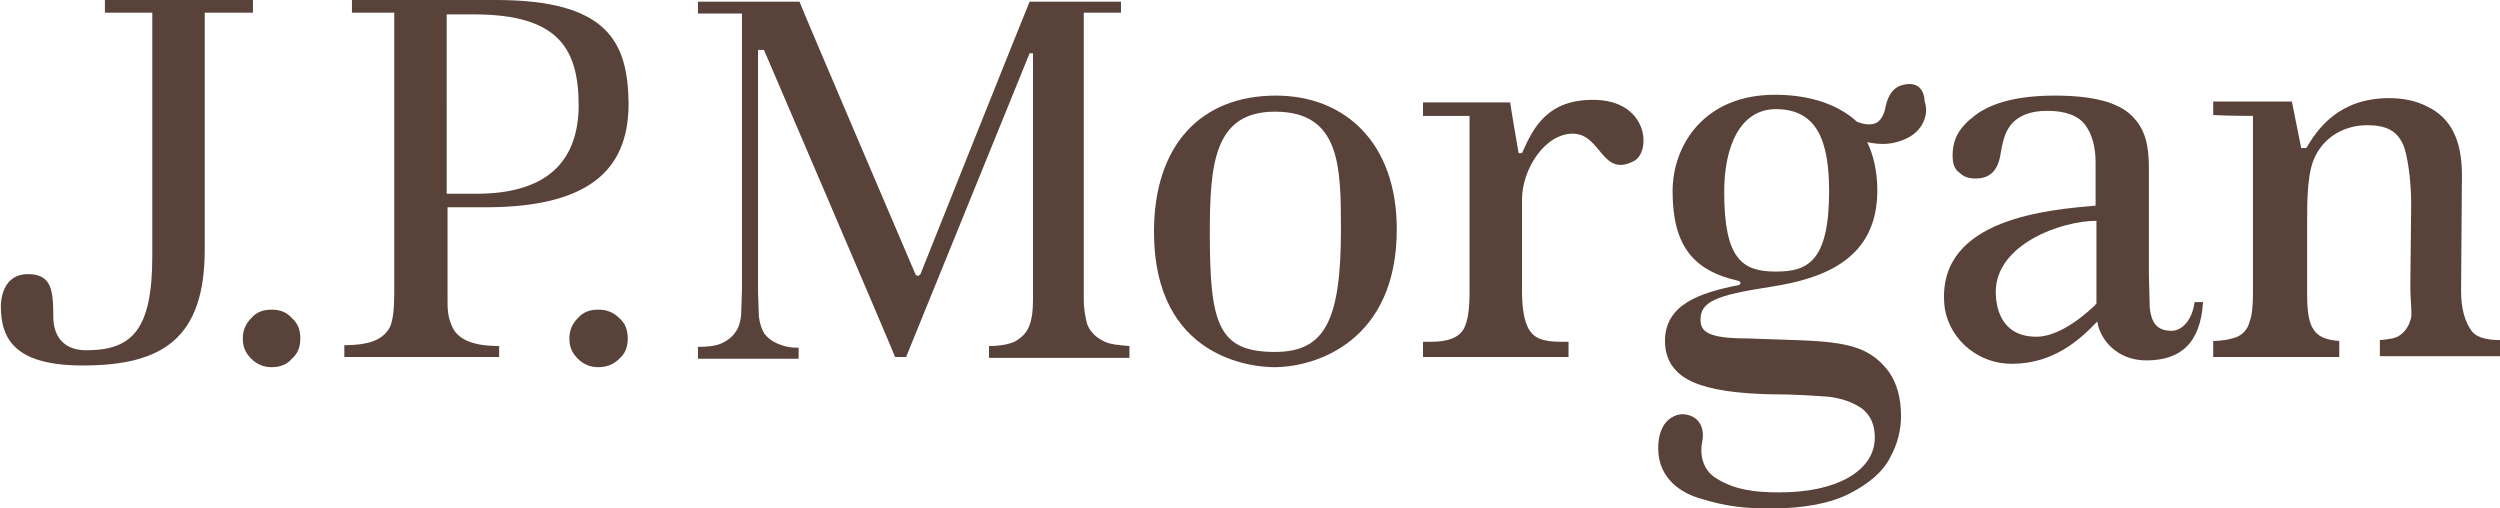 <?xml version="1.0" encoding="utf-8"?>
<svg xmlns="http://www.w3.org/2000/svg" xmlns:xlink="http://www.w3.org/1999/xlink" version="1.1" id="Layer_1" x="0px" y="0px" viewBox="0 0 295.5 60.1" style="enable-background:new 0 0 295.5 60.1;">
<style type="text/css">
	.st0{fill:#594239;}
</style>
<path class="st0" d="M29.8,0H12.4v1.5H18v28.8c0,8.7-2.4,11.1-7.8,11.1c-3.4,0-3.9-2.6-3.9-3.9c0-3.2-0.2-5.1-3-5.1&#xA;	c-2.9,0-3.2,2.9-3.2,3.8c0,4,1.8,7,9.7,7c9.4,0,14.4-3.2,14.4-13.7V1.5l5.7,0V0z"/>
<path class="st0" d="M32.1,36.6c-1,0-1.8,0.3-2.4,1c-0.7,0.7-1,1.5-1,2.4c0,1,0.3,1.7,1,2.4c0.7,0.7,1.5,1,2.4,1c1,0,1.8-0.3,2.4-1&#xA;	c0.7-0.6,1-1.4,1-2.4c0-1-0.3-1.8-1-2.4C33.9,36.9,33.1,36.6,32.1,36.6"/>
<path class="st0" d="M70.7,36.6c-1,0-1.8,0.3-2.4,1c-0.7,0.7-1,1.5-1,2.4c0,1,0.3,1.7,1,2.4c0.7,0.7,1.5,1,2.4,1c1,0,1.8-0.3,2.5-1&#xA;	c0.7-0.6,1-1.4,1-2.4c0-1-0.3-1.8-1-2.4C72.5,36.9,71.7,36.6,70.7,36.6"/>
<path class="st0" d="M58.6,0l-17,0l0,1.5h5v32.9c0,2.6-0.2,3.3-0.4,4c-0.3,0.8-1,1.5-2,1.9c-0.8,0.3-1.9,0.5-3.5,0.5v1.4h18.3v-1.3&#xA;	c-1.6,0-2.7-0.2-3.5-0.5c-1.1-0.4-1.8-1.1-2.1-1.9c-0.3-0.7-0.5-1.4-0.5-2.7V24.5l4.5,0c13.2,0,16.9-5.2,16.9-12.3&#xA;	C74.2,5,71.9,0,58.6,0 M56.3,22.9h-3.5V1.7l3.2,0c10.2,0,12.4,4.2,12.4,10.9C68.3,19.4,64.3,22.9,56.3,22.9"/>
<path class="st0" d="M128.5,38.3c-0.2-0.8-0.4-1.7-0.4-2.9V1.5c0,0,4.5,0,4.4,0c0,0,0-1.3,0-1.3h-10.8c-0.2,0.4-12.9,32.2-12.9,32.2&#xA;	c-0.1,0.1-0.2,0.2-0.3,0.2c-0.1,0-0.3-0.1-0.3-0.2c0,0-13.6-31.8-13.7-32.2h-12v1.4h5.2v32.7c0,0-0.1,3-0.1,3&#xA;	c-0.1,0.8-0.3,1.5-0.7,2c-0.4,0.6-1.1,1.1-1.9,1.4c-0.6,0.2-1.4,0.3-2.5,0.3v1.4h11.9v-1.3c-1,0-1.4-0.1-2-0.3&#xA;	c-0.9-0.3-1.5-0.7-2-1.3c-0.4-0.6-0.6-1.3-0.7-2.1c0,0-0.1-3-0.1-3V5.9h0.7c0,0,15.4,35.9,15.5,36.3h1.3l14.6-35.9h0.4v29.1&#xA;	c0,1.2-0.1,2.2-0.4,3c-0.3,0.9-0.9,1.5-1.8,2c-0.7,0.3-1.7,0.5-3,0.5v1.4h16.6v-1.4c-1.3-0.1-2.4-0.2-3.1-0.6&#xA;	C129.4,39.8,128.8,39.1,128.5,38.3"/>
<path class="st0" d="M150.8,11.3c-8.9,0-14.4,5.9-14.4,16.1c0,15,11.7,16,14.2,16c5,0,14.5-3.1,14.5-16.3&#xA;	C165.1,16.9,159,11.3,150.8,11.3 M150.7,41.6c-6.7,0-7.7-3.3-7.7-14c0-8.2,0.5-14.4,7.7-14.4c7.7,0,7.8,6.4,7.8,13.9&#xA;	C158.5,37.9,156.6,41.6,150.7,41.6"/>
<path class="st0" d="M188.3,11.8c-5.3,0-7,3.1-8.4,6.3c0,0-0.4,0-0.4,0c0,0-0.8-4.6-1-6c-2.1,0-10.3,0-10.3,0v1.6h5.5&#xA;	c0,0,0,4.7,0,6.4v14.4c0,2.1-0.2,3.5-0.7,4.4c-0.6,1-1.8,1.5-3.9,1.5h-0.9v1.8h17.2v-1.8h-0.9c-2.3,0-3.2-0.5-3.8-1.5&#xA;	c-0.5-0.9-0.8-2.3-0.8-4.5V23.6c0-3.6,2.7-7.8,6-7.8c3.4,0,3.4,5.3,7.3,3.2C195.2,17.8,194.8,11.8,188.3,11.8"/>
<path class="st0" d="M256.7,39.1c-1.8,0-2.4-1-2.6-2.7c0,0-0.1-3.9-0.1-3.9V19.9c0-2.7-0.4-4.6-2-6.2c-1.6-1.6-4.6-2.4-9.1-2.4&#xA;	c-4.3,0-7.4,0.8-9.4,2.3c-2,1.5-2.7,2.9-2.7,4.8c0,0.9,0.2,1.6,0.8,2c0.5,0.5,1.1,0.7,1.9,0.7c1.7,0,2.7-0.9,3-3.1&#xA;	c0.3-1.7,0.6-2.6,1.4-3.5c0.9-0.9,2.2-1.4,4.1-1.4c2.2,0,3.7,0.6,4.5,1.7c0.8,1.1,1.2,2.6,1.2,4.4v5.1c-5.5,0.5-18.5,1.5-17.9,11.4&#xA;	c0.2,3.9,3.6,7.3,8,7.3c4.9,0,8-2.8,10.1-5c0.3,2.1,2.3,4.6,5.8,4.6c4,0,6.4-2,6.7-6.9h-1C259.1,38,257.8,39.1,256.7,39.1&#xA;	 M247.7,35.9c0,0.1,0,0.2-0.1,0.2l-0.1,0.1c-2.9,2.7-5.2,3.6-6.8,3.6c-4.2,0-4.8-3.5-4.8-5.3c0-5.6,7.7-8.4,11.9-8.4V35.9z"/>
<path class="st0" d="M292,38.9c-0.6-0.9-1.1-2.3-1.1-4.5l0.1-13.7c0-2-0.3-3.7-1-5.1c-0.7-1.4-1.8-2.4-3.1-3c-1.3-0.7-2.9-1-4.5-1&#xA;	c-6,0-8.5,3.7-9.8,5.9l-0.6,0l-1.1-5.5l-9.3,0v1.6c1.8,0.1,4.7,0.1,4.7,0.1v20.8c0,1.6-0.1,2.8-0.4,3.5c-0.2,0.9-0.8,1.6-1.7,1.9&#xA;	c-0.6,0.2-1.5,0.4-2.6,0.4v1.9h14.9v-1.9c-1.5-0.1-2.5-0.5-3-1.3c-0.6-0.8-0.8-2.2-0.8-4.3v-8c0-3.3,0-6.6,1.1-8.5&#xA;	c1.2-2.2,3.5-3.4,6-3.4c2.3,0,3.5,0.7,4.2,2.2c0.6,1.2,1,4.6,1,7l-0.1,9.9c0,1.6,0.2,2.9,0.1,3.6c-0.2,0.9-0.6,1.6-1.3,2.1&#xA;	c-0.5,0.4-1.3,0.5-2.4,0.6v1.9h14.3v-1.9C293.7,40.2,292.5,39.8,292,38.9"/>
<path class="st0" d="M224.7,10.1c-0.9,0.3-1.5,1.1-1.8,2.4c-0.2,1.2-0.7,1.9-1.3,2.1c-0.6,0.2-1.3,0.1-2.1-0.2&#xA;	c-1.5-1.4-4.5-3.2-9.7-3.2c-8.4,0-12.1,6-12.1,11.4c0,6.4,2.4,9.4,7.8,10.6c0.3,0.1,0.3,0.4,0,0.5c-4.6,0.9-8.7,2.3-8.7,6.6&#xA;	c0,2.6,1.5,4.1,3.4,4.9c2.1,0.9,5.1,1.3,8.9,1.4c3.3,0,5.6,0.2,7.1,0.3c1.6,0.2,2.9,0.7,3.9,1.4c1,0.8,1.5,1.9,1.5,3.4&#xA;	c0,2-1.1,3.6-3.2,4.8c-2,1.1-4.7,1.7-8.1,1.7c-2.9,0-5.3-0.3-7.5-1.7c-1.6-1-1.9-2.9-1.6-4.3c0.3-1.4-0.2-2.9-1.9-3.2&#xA;	c-0.9-0.2-2,0.3-2.6,1.2c-0.5,0.8-0.7,1.7-0.7,2.8c0,3.6,2.8,5.3,4.9,5.9c3.2,1,5.4,1.2,8.4,1.2c3.9,0,7.1-0.6,9.4-1.8&#xA;	c2.3-1.2,3.9-2.6,4.7-4.2c0.9-1.6,1.3-3.3,1.3-4.9c0-2.2-0.5-3.9-1.4-5.2c-3-4.1-7.2-3.6-16.8-4c-4.6,0-5.5-0.8-5.5-2.2&#xA;	c0-2.1,1.7-2.9,8.3-3.9c6.5-1,12.6-3.4,12.6-11.4c0-2.3-0.5-4.3-1.2-5.7c1.4,0.3,2.6,0.3,3.8-0.1c1.3-0.4,2.2-1.1,2.7-2&#xA;	c0.5-0.9,0.6-1.8,0.3-2.7C227.4,10.2,226.3,9.6,224.7,10.1 M209.9,32.1c-3.9,0-6.1-1.4-6.1-9.4c0-5.6,2-9.8,6.1-9.8&#xA;	c4.9,0,6.3,3.8,6.3,9.7C216.2,31,213.6,32.1,209.9,32.1"/>
</svg>